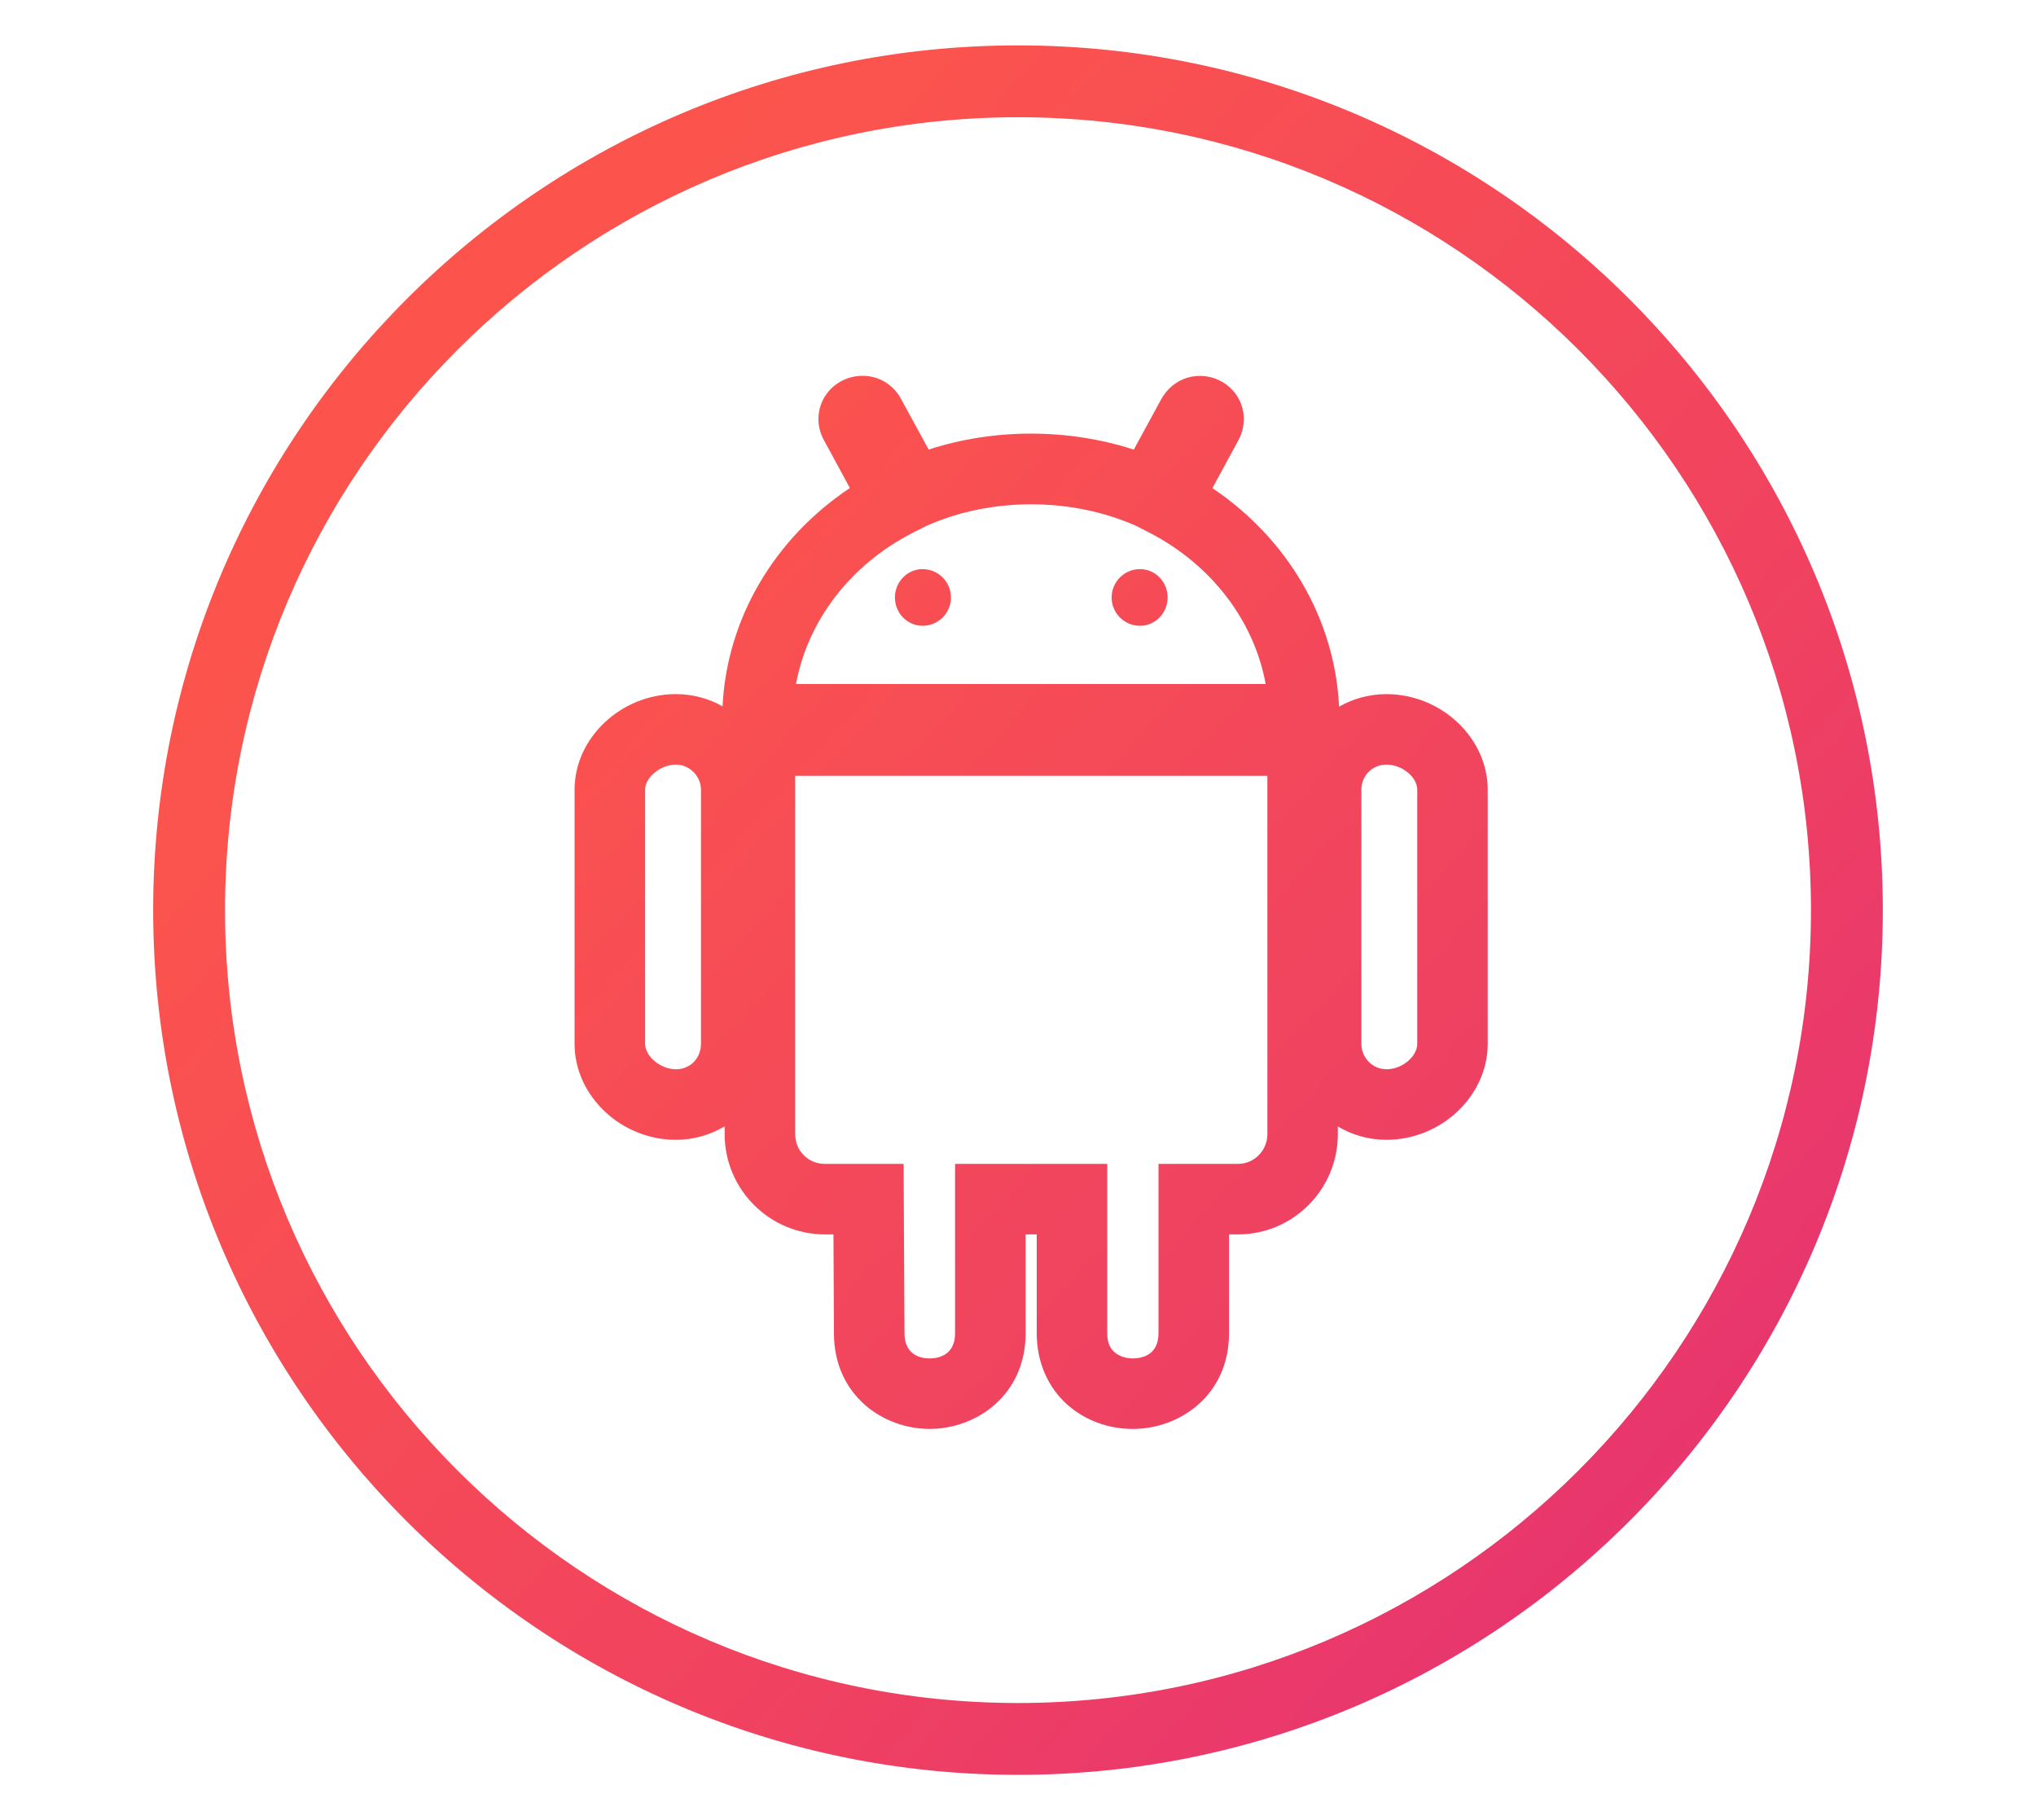 <?xml version="1.0" encoding="utf-8"?>
<!-- Generator: Adobe Illustrator 16.0.0, SVG Export Plug-In . SVG Version: 6.00 Build 0)  -->
<!DOCTYPE svg PUBLIC "-//W3C//DTD SVG 1.1//EN" "http://www.w3.org/Graphics/SVG/1.1/DTD/svg11.dtd">
<svg version="1.1" id="Layer_1" xmlns="http://www.w3.org/2000/svg" xmlns:xlink="http://www.w3.org/1999/xlink" x="0px" y="0px"
	 width="85px" height="76px" viewBox="0 0 85 76" enable-background="new 0 0 85 76" xml:space="preserve">
<g>
	<linearGradient id="SVGID_1_" gradientUnits="userSpaceOnUse" x1="0.589" y1="-0.115" x2="85.256" y2="76.885">
		<stop  offset="0" style="stop-color:#FF5848"/>
		<stop  offset="0.258" style="stop-color:#FB534E"/>
		<stop  offset="0.603" style="stop-color:#F1435F"/>
		<stop  offset="0.997" style="stop-color:#DF2A7B"/>
		<stop  offset="1" style="stop-color:#DF2A7B"/>
	</linearGradient>
	<path fill="url(#SVGID_1_)" d="M42.499,74.105c-19.908,0-36.104-16.196-36.104-36.104c0-19.909,16.196-36.106,36.104-36.106
		c19.909,0,36.106,16.197,36.106,36.106C78.605,57.909,62.408,74.105,42.499,74.105z M42.499,4.895
		c-18.254,0-33.104,14.852-33.104,33.106c0,18.254,14.851,33.104,33.104,33.104c18.255,0,33.106-14.851,33.106-33.104
		C75.605,19.746,60.754,4.895,42.499,4.895z"/>
	<g>
		<g>
			<linearGradient id="SVGID_2_" gradientUnits="userSpaceOnUse" x1="1.436" y1="-1.046" x2="86.103" y2="75.955">
				<stop  offset="0.113" style="stop-color:#FF5848"/>
				<stop  offset="0.342" style="stop-color:#FA5150"/>
				<stop  offset="0.686" style="stop-color:#ED3F64"/>
				<stop  offset="0.979" style="stop-color:#DF2A7B"/>
			</linearGradient>
			<path fill="url(#SVGID_2_)" d="M47.299,59.662c-1.024,0-1.993-0.355-2.724-1c-0.834-0.736-1.293-1.801-1.293-2.998v-4.125h-0.464
				v4.125c0,2.597-2.065,3.997-4.009,3.997c-1.936,0-3.993-1.4-3.993-3.997l-0.02-4.125h-0.358c-2.308,0-4.185-1.877-4.185-4.185
				v-0.326c-0.597,0.356-1.293,0.562-2.036,0.562c-2.294,0-4.23-1.836-4.23-4.01V32.972c0-2.163,1.937-3.991,4.23-3.991
				c0.707,0,1.373,0.185,1.949,0.509c0.178-3.649,2.151-7.003,5.315-9.114l-1.075-1.984c-0.315-0.554-0.32-1.234,0.004-1.793
				c0.326-0.561,0.938-0.908,1.598-0.908c0.662,0,1.256,0.344,1.585,0.921l1.177,2.159c2.738-0.891,5.824-0.887,8.565,0.002
				l1.154-2.124c0.354-0.61,0.946-0.953,1.605-0.953c0.657,0,1.268,0.348,1.593,0.907c0.325,0.561,0.321,1.243-0.012,1.826
				l-1.059,1.952c3.151,2.118,5.115,5.476,5.288,9.125c0.583-0.334,1.258-0.524,1.977-0.524c2.292,0,4.229,1.828,4.229,3.991V43.58
				c0,2.174-1.938,4.01-4.229,4.01c-0.74,0-1.435-0.203-2.028-0.557v0.321c0,2.308-1.868,4.185-4.166,4.185h-0.377v4.125
				C51.312,58.26,49.243,59.661,47.299,59.662z M39.874,48.595h6.352v7.069c0,0.355,0.098,0.613,0.298,0.79
				c0.188,0.167,0.473,0.264,0.775,0.264c0.321,0,1.067-0.103,1.067-1.054v-7.069h3.322c0.674,0,1.223-0.557,1.223-1.24V32.392
				H33.198v14.963c0,0.695,0.544,1.24,1.24,1.24h3.287l0.035,7.063c0,0.957,0.733,1.06,1.049,1.06c0.32,0,1.064-0.103,1.064-1.053
				V48.595z M57.883,31.924c-0.587,0-1.048,0.461-1.048,1.048V43.58c0,0.588,0.471,1.065,1.048,1.065
				c0.649,0,1.285-0.528,1.285-1.065V32.972C59.168,32.443,58.532,31.924,57.883,31.924z M28.218,31.924
				c-0.637,0-1.286,0.529-1.286,1.048V43.58c0,0.528,0.649,1.065,1.286,1.065c0.597,0,1.047-0.458,1.047-1.065V32.972
				C29.265,32.404,28.785,31.924,28.218,31.924z M33.232,28.559H52.84c-0.485-2.641-2.259-4.983-4.866-6.325l-0.553-0.283
				c-2.697-1.191-6.039-1.196-8.73-0.001l-0.568,0.286C35.501,23.573,33.72,25.916,33.232,28.559z"/>
		</g>
		<g>
			<linearGradient id="SVGID_3_" gradientUnits="userSpaceOnUse" x1="5.29" y1="-5.284" x2="89.957" y2="71.717">
				<stop  offset="0.113" style="stop-color:#FF5848"/>
				<stop  offset="0.342" style="stop-color:#FA5150"/>
				<stop  offset="0.686" style="stop-color:#ED3F64"/>
				<stop  offset="0.979" style="stop-color:#DF2A7B"/>
			</linearGradient>
			<path fill="url(#SVGID_3_)" d="M38.517,23.983c-0.521,0-0.935,0.44-0.935,0.963c0,0.521,0.423,0.962,0.935,0.962
				c0.541,0,0.963-0.44,0.963-0.962C39.479,24.424,39.058,23.983,38.517,23.983z"/>
			<linearGradient id="SVGID_4_" gradientUnits="userSpaceOnUse" x1="5.289" y1="-5.282" x2="89.955" y2="71.718">
				<stop  offset="0.113" style="stop-color:#FF5848"/>
				<stop  offset="0.342" style="stop-color:#FA5150"/>
				<stop  offset="0.686" style="stop-color:#ED3F64"/>
				<stop  offset="0.979" style="stop-color:#DF2A7B"/>
			</linearGradient>
			<path fill="url(#SVGID_4_)" d="M38.517,26.129c-0.637,0-1.155-0.53-1.155-1.183s0.519-1.184,1.155-1.184
				c0.652,0,1.184,0.531,1.184,1.184S39.169,26.129,38.517,26.129z M38.517,24.205c-0.395,0-0.714,0.332-0.714,0.741
				c0,0.401,0.327,0.741,0.714,0.741c0.409,0,0.741-0.333,0.741-0.741C39.258,24.537,38.926,24.205,38.517,24.205z"/>
		</g>
		<g>
			<linearGradient id="SVGID_5_" gradientUnits="userSpaceOnUse" x1="9.388" y1="-9.79" x2="94.054" y2="67.211">
				<stop  offset="0.113" style="stop-color:#FF5848"/>
				<stop  offset="0.342" style="stop-color:#FA5150"/>
				<stop  offset="0.686" style="stop-color:#ED3F64"/>
				<stop  offset="0.979" style="stop-color:#DF2A7B"/>
			</linearGradient>
			<path fill="url(#SVGID_5_)" d="M47.593,23.983c-0.541,0-0.963,0.44-0.963,0.963c0,0.521,0.422,0.962,0.963,0.962
				c0.513,0,0.934-0.44,0.934-0.962C48.526,24.424,48.105,23.983,47.593,23.983z"/>
			<linearGradient id="SVGID_6_" gradientUnits="userSpaceOnUse" x1="9.389" y1="-9.79" x2="94.055" y2="67.21">
				<stop  offset="0.113" style="stop-color:#FF5848"/>
				<stop  offset="0.342" style="stop-color:#FA5150"/>
				<stop  offset="0.686" style="stop-color:#ED3F64"/>
				<stop  offset="0.979" style="stop-color:#DF2A7B"/>
			</linearGradient>
			<path fill="url(#SVGID_6_)" d="M47.593,26.129c-0.652,0-1.184-0.53-1.184-1.183s0.531-1.184,1.184-1.184
				c0.637,0,1.154,0.531,1.154,1.184S48.229,26.129,47.593,26.129z M47.593,24.205c-0.409,0-0.742,0.332-0.742,0.741
				c0,0.408,0.333,0.741,0.742,0.741c0.386,0,0.713-0.34,0.713-0.741S47.979,24.205,47.593,24.205z"/>
		</g>
	</g>
</g>
</svg>
